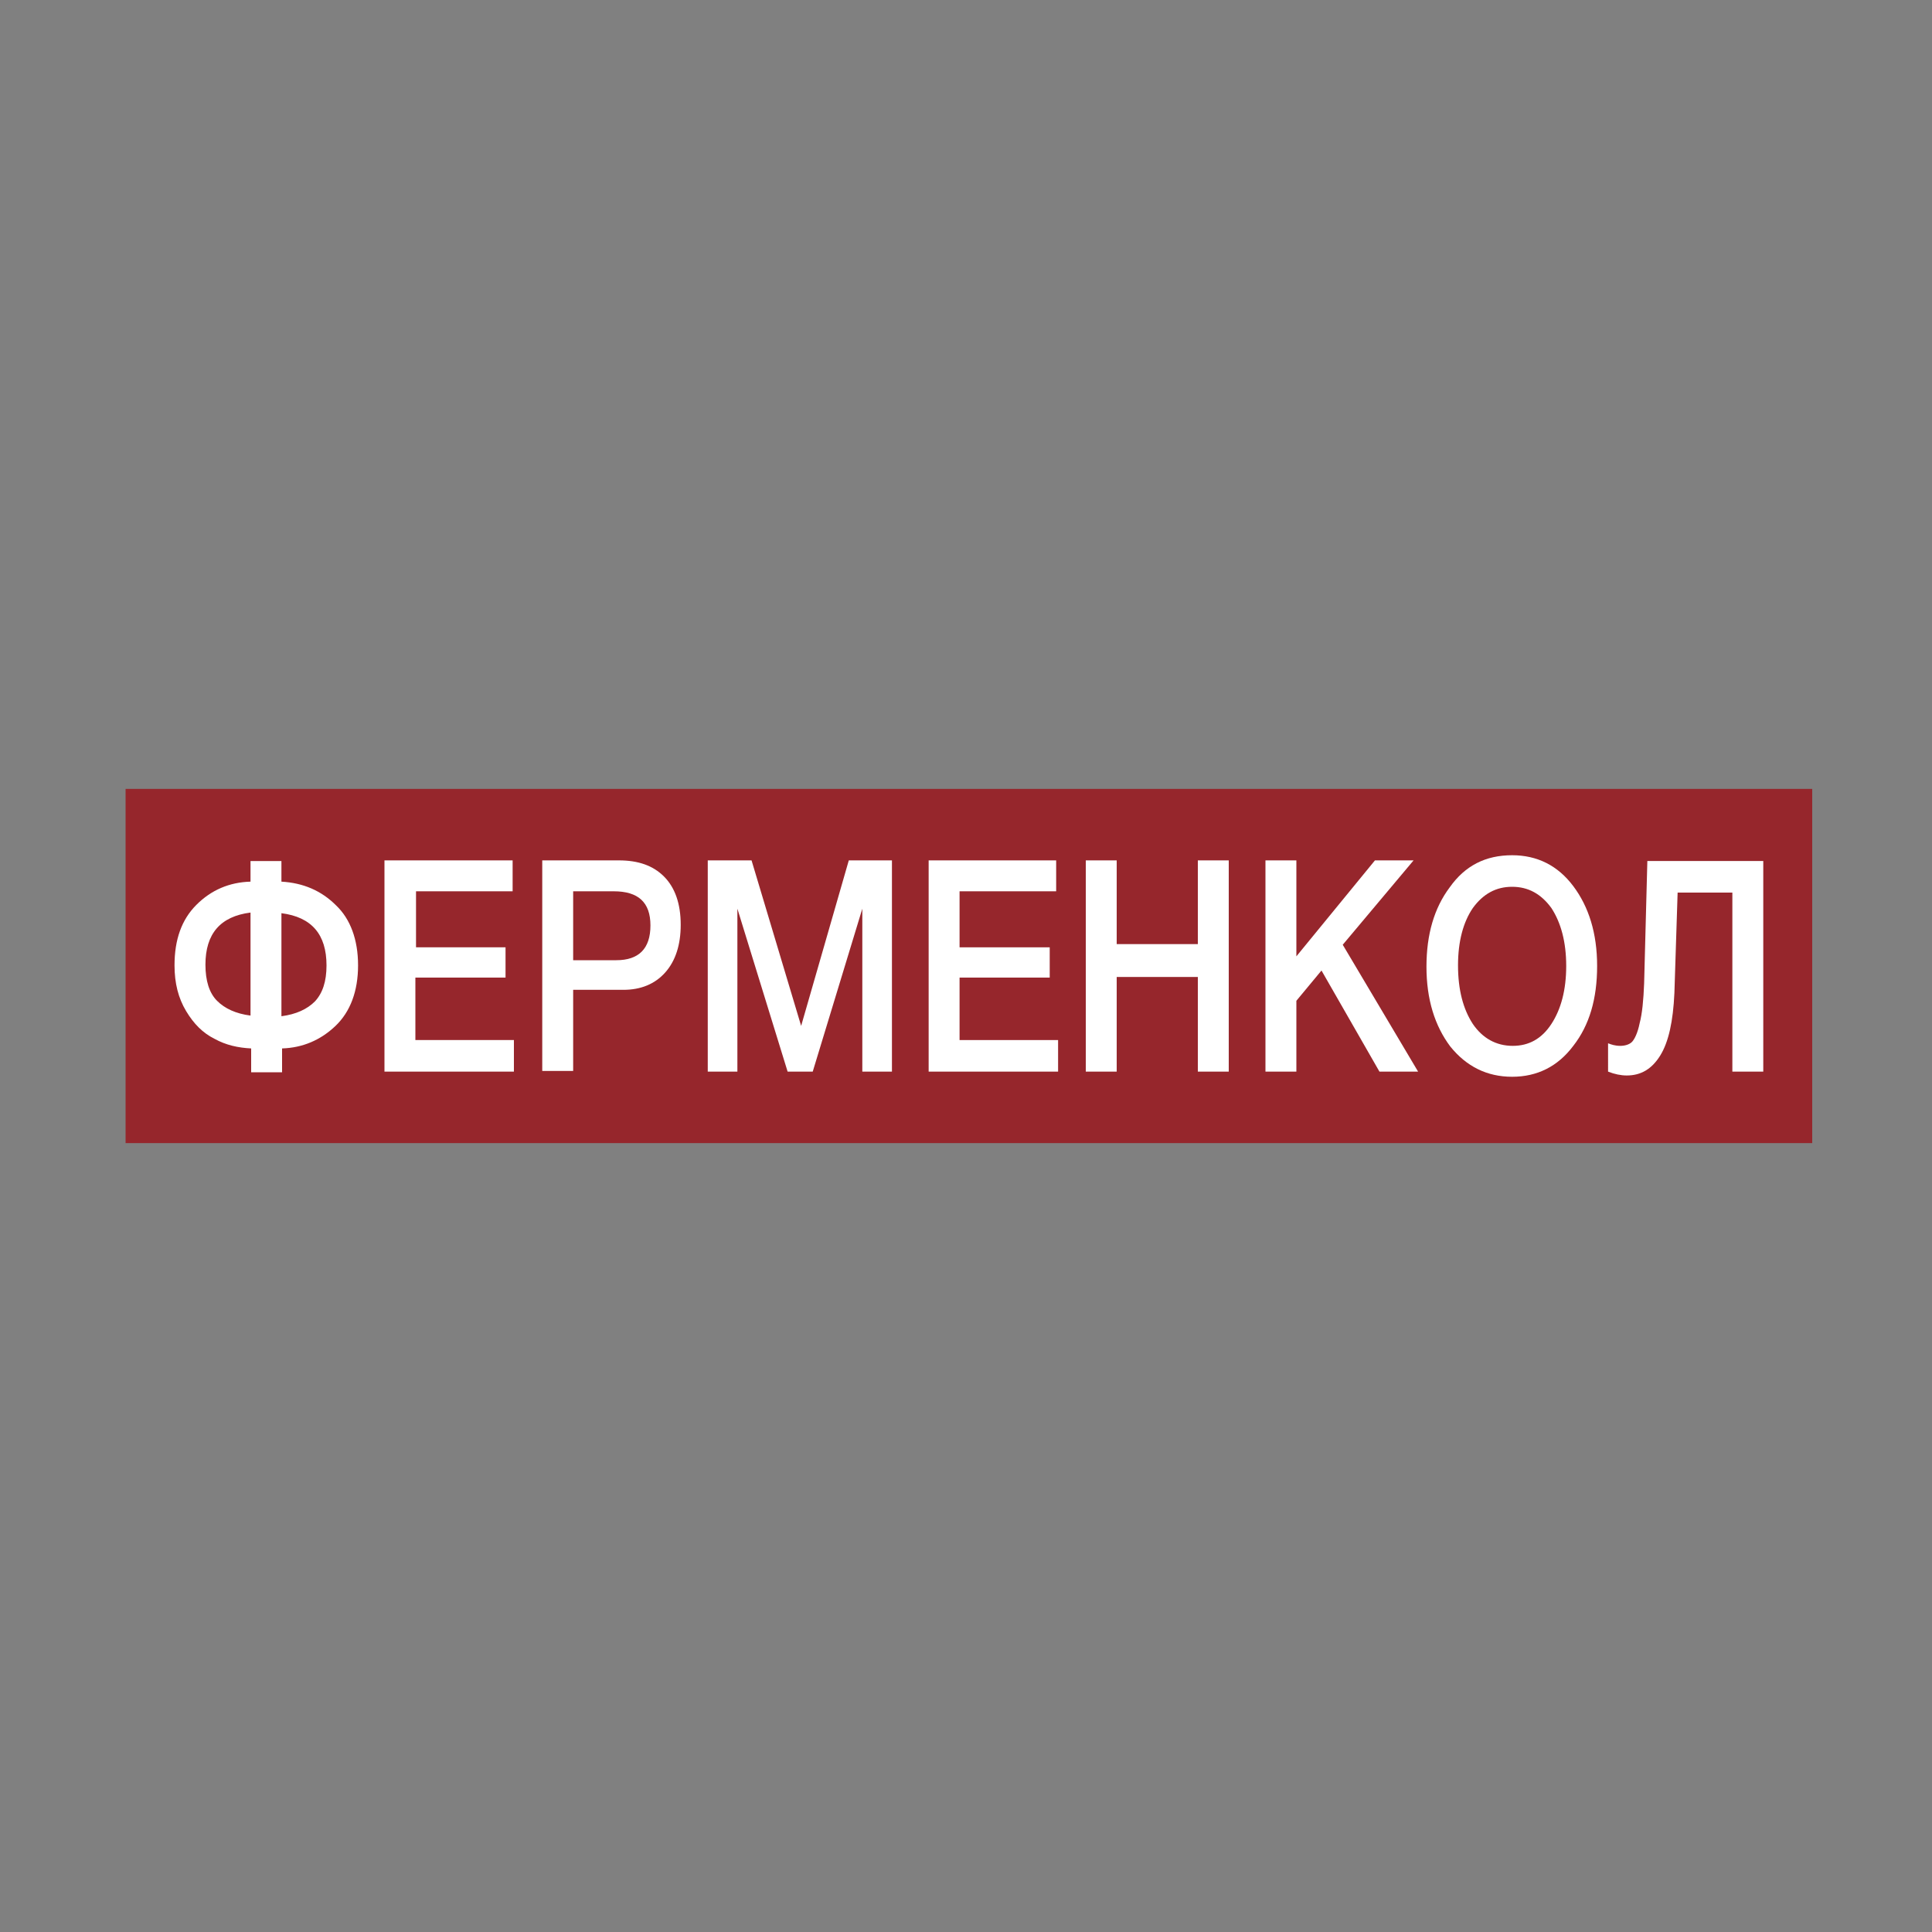 <?xml version="1.0" encoding="UTF-8"?> <!-- Generator: Adobe Illustrator 27.0.1, SVG Export Plug-In . SVG Version: 6.00 Build 0) --> <svg xmlns="http://www.w3.org/2000/svg" xmlns:xlink="http://www.w3.org/1999/xlink" id="Layer_1" x="0px" y="0px" viewBox="0 0 300 300" style="enable-background:new 0 0 300 300;" xml:space="preserve"><rect x="0" y="0" width="300" height="300" fill="#808080" stroke="none"/> <style type="text/css"> .st0{fill-rule:evenodd;clip-rule:evenodd;fill:#96262C;} .st1{fill:#FFFFFF;} </style> <g> <rect x="19.5" y="122.5" class="st0" width="261.9" height="55"></rect> <g> <path class="st1" d="M55.6,149.9c0,4-1.2,7.2-3.5,9.4c-2.3,2.2-5.1,3.4-8.3,3.5v3.7h-4.8v-3.7c-2-0.1-3.9-0.5-5.7-1.5 c-1.8-0.9-3.2-2.3-4.4-4.3c-1.2-2-1.8-4.3-1.8-7.1c0-4,1.1-7.1,3.4-9.4s5.1-3.5,8.4-3.6v-3.2h4.8v3.2c3.4,0.2,6.2,1.4,8.5,3.7 C54.4,142.7,55.6,145.9,55.6,149.9z M38.9,157.7v-16c-4.7,0.6-7,3.3-7,8.1c0,2.5,0.6,4.4,1.8,5.6 C34.9,156.6,36.6,157.4,38.9,157.7z M50.7,149.9c0-4.8-2.3-7.5-7-8.1v16c2.3-0.3,4-1.1,5.2-2.3C50.1,154.2,50.7,152.4,50.7,149.9z "></path> <path class="st1" d="M79.6,133.6v4.8h-15v8.7h13.9v4.7H64.5v9.7h15.3v4.9H59.7v-32.8H79.6z"></path> <path class="st1" d="M84.2,133.6h11.9c3,0,5.3,0.8,7,2.5c1.7,1.7,2.6,4.2,2.6,7.5c0,3.1-0.8,5.6-2.4,7.4c-1.6,1.8-3.8,2.7-6.5,2.7 H89v12.6h-4.8V133.6z M89,138.4v10.7h6.7c3.5,0,5.3-1.8,5.3-5.4c0-3.6-1.9-5.3-5.7-5.3H89z"></path> <path class="st1" d="M138.5,133.6v32.8h-4.6v-25.3l-7.7,25.3h-3.9l-7.8-25.3v25.3h-4.6v-32.8h6.8l7.7,25.7l7.4-25.7H138.5z"></path> <path class="st1" d="M164,133.6v4.8h-15v8.7H163v4.7H149v9.7h15.3v4.9h-20.1v-32.8H164z"></path> <path class="st1" d="M190.8,133.6v32.8H186v-14.7h-12.6v14.7h-4.8v-32.8h4.8v13H186v-13H190.8z"></path> <path class="st1" d="M219.5,133.6l-11,13.1l11.7,19.7h-6l-9-15.7l-3.9,4.7v11h-4.8v-32.8h4.8v14.9l12.2-14.9H219.5z"></path> <path class="st1" d="M234.8,132.8c3.9,0,7.1,1.6,9.5,4.8c2.4,3.2,3.7,7.3,3.7,12.4c0,5.1-1.2,9.2-3.7,12.4 c-2.4,3.2-5.6,4.8-9.5,4.8c-3.9,0-7.1-1.6-9.6-4.7c-2.4-3.2-3.7-7.3-3.7-12.4c0-5,1.2-9.1,3.6-12.3 C227.5,134.4,230.7,132.8,234.8,132.8z M234.8,137.7c-2.5,0-4.5,1.1-6.1,3.3c-1.5,2.2-2.3,5.2-2.3,8.9c0,3.8,0.8,6.8,2.3,9.1 c1.5,2.2,3.6,3.4,6.2,3.4c2.5,0,4.5-1.1,6-3.4c1.5-2.3,2.3-5.3,2.3-9c0-3.7-0.8-6.7-2.3-9C239.3,138.8,237.3,137.7,234.8,137.7z"></path> <path class="st1" d="M273.9,166.4H269v-27.8h-8.5l-0.5,15.6c-0.2,4.4-0.9,7.6-2.2,9.7c-1.3,2.1-3,3.1-5.2,3.1 c-0.9,0-1.9-0.2-2.9-0.6V162c0.5,0.2,1.1,0.4,1.9,0.4c0.7,0,1.4-0.2,1.8-0.6s0.9-1.4,1.2-2.9c0.4-1.5,0.6-3.6,0.7-6.2l0.5-19h18 V166.4z"></path> </g> </g> </svg> 
